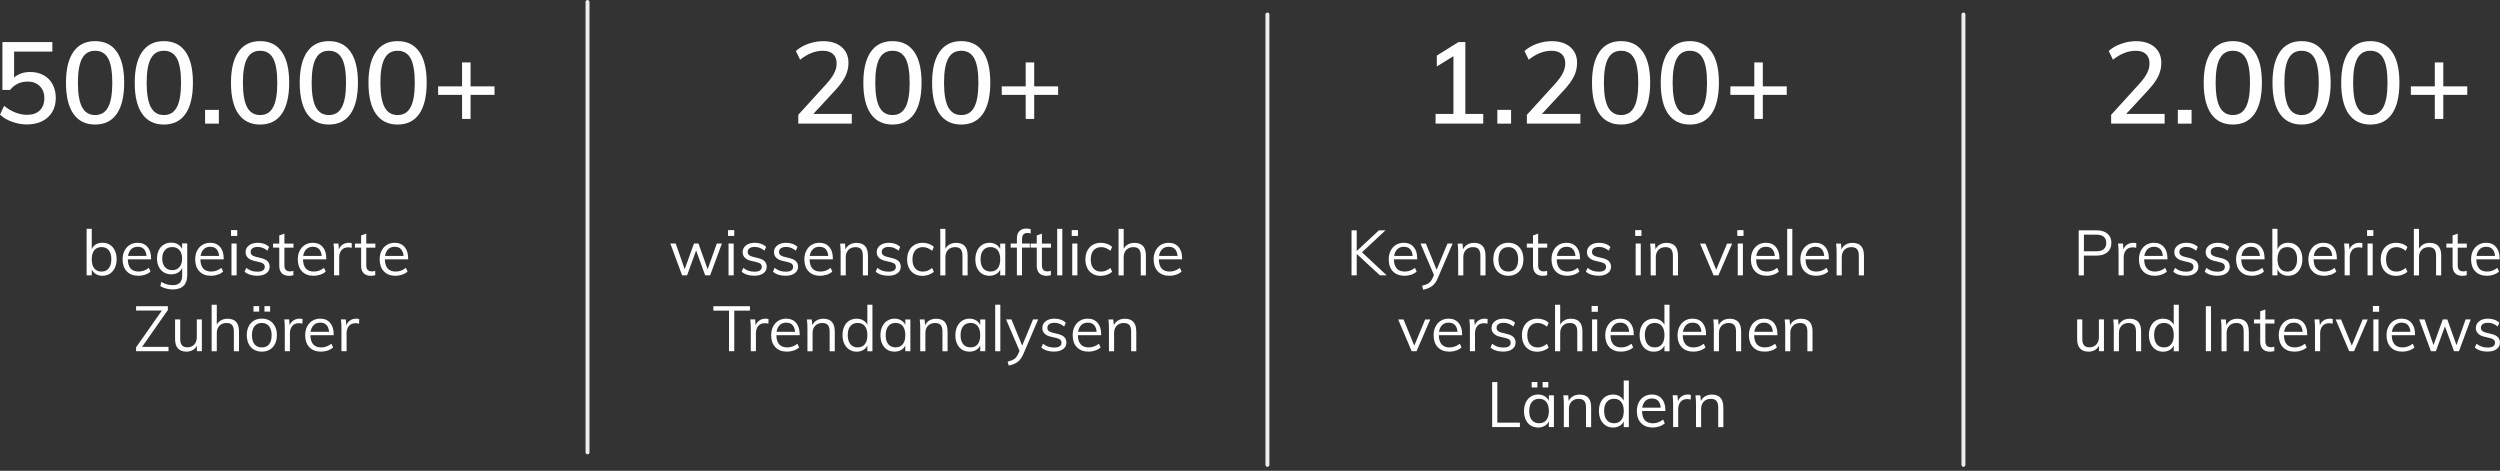 <?xml version="1.0" encoding="UTF-8"?>
<svg id="Ebene_2" data-name="Ebene 2" xmlns="http://www.w3.org/2000/svg" xmlns:xlink="http://www.w3.org/1999/xlink" viewBox="0 0 632.74 119.15">
  <rect x="0" y="0" width="632.74" height="119.15" fill="#333333" stroke="none"/>
  <defs>
    <style>
      .cls-1 {
        stroke: #ededed;
        stroke-linecap: round;
        stroke-miterlimit: 4;
        stroke-width: 1px;
      }

      .cls-1, .cls-2 {
        fill: none;
      }

      .cls-3 {
        fill: #fff;
      }

      .cls-4 {
        clip-path: url(#clippath-1);
      }

      .cls-5 {
        clip-path: url(#clippath-2);
      }

      .cls-6 {
        clip-path: url(#clippath);
      }
    </style>
    <clipPath id="clippath">
      <rect class="cls-2" x="495.29" y="3.17" width="2.67" height="115.98"/>
    </clipPath>
    <clipPath id="clippath-1">
      <rect class="cls-2" x="320.03" y="3.17" width="1.33" height="115.98"/>
    </clipPath>
    <clipPath id="clippath-2">
      <rect class="cls-2" x="147.86" width="2.67" height="115.98"/>
    </clipPath>
  </defs>
  <g id="Ebene_1-2" data-name="Ebene 1">
    <g>
      <g>
        <path class="cls-3" d="M11.06,19.04c.98.55,1.73,1.33,2.26,2.32.53,1,.8,2.14.8,3.44s-.29,2.5-.88,3.51c-.59,1.01-1.44,1.79-2.54,2.35s-2.39.84-3.86.84c-1.28,0-2.53-.22-3.77-.67-1.24-.44-2.26-1.05-3.07-1.83l1.04-2.2c1.91,1.51,3.86,2.26,5.83,2.26,1.37,0,2.44-.37,3.2-1.12s1.15-1.77,1.15-3.09-.38-2.27-1.15-3.04c-.76-.77-1.78-1.16-3.06-1.16-1.86,0-3.34.71-4.47,2.12H.61v-12.12h12.64v2.41H3.57v6.55c1.1-.93,2.46-1.39,4.09-1.39,1.29,0,2.43.28,3.41.83Z"/>
        <path class="cls-3" d="M18.59,28.83c-1.26-1.8-1.89-4.42-1.89-7.86s.63-6.06,1.89-7.86c1.26-1.8,3.08-2.7,5.48-2.7s4.22.89,5.48,2.68c1.26,1.79,1.88,4.4,1.88,7.84s-.63,6.09-1.88,7.89c-1.26,1.8-3.08,2.7-5.48,2.7s-4.22-.9-5.48-2.7ZM27.36,27.13c.71-1.32,1.06-3.39,1.06-6.19s-.35-4.85-1.04-6.15c-.7-1.29-1.8-1.94-3.31-1.94s-2.59.65-3.29,1.96c-.71,1.3-1.06,3.35-1.06,6.13s.35,4.87,1.06,6.19c.71,1.32,1.8,1.99,3.29,1.99s2.59-.66,3.29-1.99Z"/>
        <path class="cls-3" d="M35.99,28.83c-1.26-1.8-1.89-4.42-1.89-7.86s.63-6.06,1.89-7.86c1.26-1.8,3.08-2.7,5.48-2.7s4.22.89,5.48,2.68c1.26,1.79,1.88,4.4,1.88,7.84s-.63,6.09-1.88,7.89c-1.26,1.8-3.08,2.7-5.48,2.7s-4.22-.9-5.48-2.7ZM44.76,27.13c.71-1.32,1.06-3.39,1.06-6.19s-.35-4.85-1.04-6.15c-.7-1.29-1.8-1.94-3.31-1.94s-2.59.65-3.29,1.96c-.71,1.3-1.06,3.35-1.06,6.13s.35,4.87,1.06,6.19c.71,1.32,1.8,1.99,3.29,1.99s2.59-.66,3.29-1.99Z"/>
        <path class="cls-3" d="M55.39,27.81v3.48h-3.48v-3.48h3.48Z"/>
        <path class="cls-3" d="M60.35,28.83c-1.26-1.8-1.89-4.42-1.89-7.86s.63-6.06,1.89-7.86c1.26-1.8,3.08-2.7,5.48-2.7s4.22.89,5.48,2.68c1.26,1.79,1.88,4.4,1.88,7.84s-.63,6.09-1.88,7.89c-1.26,1.8-3.08,2.7-5.48,2.7s-4.22-.9-5.48-2.7ZM69.12,27.13c.71-1.32,1.06-3.39,1.06-6.19s-.35-4.85-1.04-6.15c-.7-1.29-1.8-1.94-3.31-1.94s-2.59.65-3.29,1.96c-.71,1.3-1.06,3.35-1.06,6.13s.35,4.87,1.06,6.19c.71,1.32,1.8,1.99,3.29,1.99s2.59-.66,3.29-1.99Z"/>
        <path class="cls-3" d="M77.75,28.83c-1.26-1.8-1.89-4.42-1.89-7.86s.63-6.06,1.89-7.86c1.26-1.8,3.08-2.7,5.48-2.7s4.22.89,5.48,2.68c1.26,1.79,1.88,4.4,1.88,7.84s-.63,6.09-1.88,7.89c-1.26,1.8-3.08,2.7-5.48,2.7s-4.22-.9-5.48-2.7ZM86.52,27.13c.71-1.32,1.06-3.39,1.06-6.19s-.35-4.85-1.04-6.15c-.7-1.29-1.8-1.94-3.31-1.94s-2.59.65-3.29,1.96c-.71,1.3-1.06,3.35-1.06,6.13s.35,4.87,1.06,6.19c.71,1.32,1.8,1.99,3.29,1.99s2.59-.66,3.29-1.99Z"/>
        <path class="cls-3" d="M95.15,28.83c-1.26-1.8-1.89-4.42-1.89-7.86s.63-6.06,1.89-7.86c1.26-1.8,3.08-2.7,5.48-2.7s4.22.89,5.48,2.68c1.26,1.79,1.88,4.4,1.88,7.84s-.63,6.09-1.88,7.89c-1.26,1.8-3.08,2.7-5.48,2.7s-4.22-.9-5.48-2.7ZM103.92,27.13c.71-1.32,1.06-3.39,1.06-6.19s-.35-4.85-1.04-6.15c-.7-1.29-1.8-1.94-3.31-1.94s-2.59.65-3.29,1.96c-.71,1.3-1.06,3.35-1.06,6.13s.35,4.87,1.06,6.19c.71,1.32,1.8,1.99,3.29,1.99s2.59-.66,3.29-1.99Z"/>
        <path class="cls-3" d="M125.16,24.01h-6.06v6.09h-2.15v-6.09h-6.06v-2.15h6.06v-6.06h2.15v6.06h6.06v2.15Z"/>
        <path class="cls-3" d="M27.81,61.96c.54.34.96.82,1.26,1.45s.45,1.35.45,2.18-.15,1.57-.45,2.2c-.3.63-.72,1.13-1.26,1.48-.54.35-1.17.53-1.87.53-.63,0-1.18-.14-1.65-.42-.47-.28-.83-.67-1.07-1.18v1.49h-1.3v-11.78h1.3v5.15c.23-.52.59-.92,1.06-1.2s1.03-.42,1.66-.42c.7,0,1.33.17,1.87.51ZM27.52,67.91c.44-.55.66-1.32.66-2.31s-.22-1.72-.65-2.26-1.04-.8-1.83-.8-1.41.27-1.84.8c-.43.53-.64,1.3-.64,2.29s.21,1.76.64,2.3c.43.54,1.04.81,1.84.81s1.39-.27,1.82-.82Z"/>
        <path class="cls-3" d="M38.25,65.63h-5.9c.01,1.02.25,1.8.71,2.32s1.14.78,2.02.78c.94,0,1.8-.31,2.59-.94l.43.94c-.35.33-.8.59-1.35.78-.55.19-1.11.29-1.69.29-1.26,0-2.25-.37-2.96-1.11-.71-.74-1.07-1.76-1.07-3.05,0-.82.16-1.55.48-2.18.32-.63.77-1.13,1.34-1.48.58-.35,1.23-.53,1.97-.53,1.07,0,1.9.35,2.51,1.05.61.7.91,1.66.91,2.89v.24ZM33.21,63.07c-.42.41-.69.98-.81,1.71h4.69c-.06-.76-.29-1.33-.66-1.73s-.9-.59-1.58-.59-1.22.2-1.64.61Z"/>
        <path class="cls-3" d="M47.39,61.64v7.98c0,1.2-.31,2.1-.92,2.71-.61.61-1.52.92-2.71.92s-2.28-.28-3.17-.83l.22-1.06c.51.29.99.5,1.45.62.45.13.95.19,1.5.19.78,0,1.37-.21,1.76-.62s.59-1.02.59-1.83v-1.9c-.25.51-.61.91-1.08,1.19-.48.28-1.04.42-1.69.42-.7,0-1.33-.17-1.88-.5-.55-.33-.97-.8-1.27-1.41-.3-.61-.45-1.31-.45-2.1s.15-1.49.45-2.1c.3-.61.72-1.08,1.27-1.41.55-.33,1.18-.5,1.88-.5.64,0,1.2.14,1.67.42s.83.67,1.08,1.17v-1.39h1.3ZM45.43,67.59c.44-.52.66-1.23.66-2.14s-.22-1.62-.66-2.14c-.44-.52-1.05-.78-1.83-.78s-1.41.26-1.86.78c-.45.52-.68,1.23-.68,2.14s.23,1.62.68,2.14c.45.52,1.07.78,1.86.78s1.39-.26,1.83-.78Z"/>
        <path class="cls-3" d="M56.62,65.63h-5.9c.01,1.02.25,1.8.71,2.32s1.14.78,2.02.78c.94,0,1.8-.31,2.59-.94l.43.94c-.35.33-.8.59-1.35.78-.55.19-1.11.29-1.69.29-1.26,0-2.25-.37-2.96-1.11-.71-.74-1.07-1.76-1.07-3.05,0-.82.16-1.55.48-2.18.32-.63.77-1.13,1.34-1.48.58-.35,1.23-.53,1.97-.53,1.07,0,1.9.35,2.51,1.05.61.7.91,1.66.91,2.89v.24ZM51.57,63.07c-.42.41-.69.98-.81,1.71h4.69c-.06-.76-.29-1.33-.66-1.73s-.9-.59-1.58-.59-1.22.2-1.64.61Z"/>
        <path class="cls-3" d="M60.05,58.24v1.47h-1.58v-1.47h1.58ZM58.59,61.64h1.3v8.05h-1.3v-8.05Z"/>
        <path class="cls-3" d="M61.9,68.76l.43-.96c.44.34.88.59,1.33.74.45.15.95.22,1.5.22.61,0,1.07-.1,1.38-.31s.47-.51.47-.9c0-.32-.11-.58-.32-.77-.21-.19-.57-.34-1.06-.45l-1.36-.32c-.67-.15-1.19-.42-1.56-.8-.37-.38-.55-.84-.55-1.38,0-.7.28-1.28.85-1.72.56-.44,1.31-.66,2.24-.66.57,0,1.1.09,1.6.27s.92.44,1.26.78l-.43.94c-.76-.63-1.57-.94-2.43-.94-.58,0-1.02.11-1.34.33-.31.22-.47.53-.47.92,0,.33.1.59.3.78.2.19.51.34.95.45l1.36.34c.75.17,1.3.43,1.66.79.36.36.54.82.54,1.4,0,.69-.28,1.25-.85,1.66s-1.33.62-2.3.62c-1.35,0-2.43-.35-3.22-1.04Z"/>
        <path class="cls-3" d="M71.98,62.67v4.4c0,.6.12,1.02.37,1.26.25.24.59.36,1.04.36.3,0,.59-.05.86-.14v1.1c-.33.11-.7.16-1.12.16-.77,0-1.37-.22-1.8-.65-.43-.43-.65-1.07-.65-1.91v-4.58h-1.57v-1.02h1.57v-2.06l1.3-.46v2.53h2.3v1.02h-2.3Z"/>
        <path class="cls-3" d="M82.59,65.63h-5.9c.01,1.02.25,1.8.71,2.32s1.14.78,2.02.78c.94,0,1.8-.31,2.59-.94l.43.94c-.35.33-.8.59-1.35.78-.55.19-1.11.29-1.69.29-1.26,0-2.25-.37-2.96-1.11-.71-.74-1.07-1.76-1.07-3.05,0-.82.16-1.55.48-2.18.32-.63.77-1.13,1.34-1.48.58-.35,1.23-.53,1.97-.53,1.07,0,1.9.35,2.51,1.05.61.7.91,1.66.91,2.89v.24ZM77.54,63.07c-.42.41-.69.98-.81,1.71h4.69c-.06-.76-.29-1.33-.66-1.73s-.9-.59-1.58-.59-1.22.2-1.64.61Z"/>
        <path class="cls-3" d="M89.04,61.55l-.03,1.18c-.25-.08-.53-.13-.85-.13-.78,0-1.36.24-1.74.73-.38.49-.57,1.08-.57,1.77v4.59h-1.3v-5.79c0-.83-.04-1.58-.13-2.26h1.23l.13,1.49c.2-.54.53-.96.98-1.25.45-.29.96-.43,1.54-.43.27,0,.51.03.74.1Z"/>
        <path class="cls-3" d="M92.7,62.67v4.4c0,.6.12,1.02.37,1.26.25.24.59.36,1.04.36.3,0,.59-.05.86-.14v1.1c-.33.11-.7.16-1.12.16-.77,0-1.37-.22-1.8-.65-.43-.43-.65-1.07-.65-1.91v-4.58h-1.57v-1.02h1.57v-2.06l1.3-.46v2.53h2.3v1.02h-2.3Z"/>
        <path class="cls-3" d="M103.31,65.63h-5.9c.01,1.02.25,1.8.71,2.32s1.14.78,2.02.78c.94,0,1.8-.31,2.59-.94l.43.94c-.35.33-.8.59-1.35.78-.55.19-1.11.29-1.69.29-1.26,0-2.25-.37-2.96-1.11-.71-.74-1.07-1.76-1.07-3.05,0-.82.16-1.55.48-2.18.32-.63.77-1.13,1.34-1.48.58-.35,1.23-.53,1.97-.53,1.07,0,1.9.35,2.51,1.05.61.7.91,1.66.91,2.89v.24ZM98.26,63.07c-.42.41-.69.98-.81,1.71h4.69c-.06-.76-.29-1.33-.66-1.73s-.9-.59-1.58-.59-1.22.2-1.64.61Z"/>
        <path class="cls-3" d="M42.65,87.79v1.1h-8.21v-.98l6.53-9.31h-6.53v-1.1h8.05v.96l-6.53,9.33h6.69Z"/>
        <path class="cls-3" d="M51.09,80.84v8.05h-1.26v-1.39c-.26.49-.61.86-1.07,1.12-.46.26-.98.38-1.55.38-.95,0-1.67-.27-2.16-.8-.49-.53-.74-1.32-.74-2.37v-4.99h1.3v4.96c0,.73.15,1.26.45,1.6.3.34.75.51,1.36.51.71,0,1.29-.23,1.73-.7.44-.46.66-1.07.66-1.83v-4.54h1.3Z"/>
        <path class="cls-3" d="M60.49,83.84v5.06h-1.3v-4.99c0-.75-.15-1.29-.45-1.64-.3-.35-.77-.52-1.41-.52-.75,0-1.34.23-1.79.69-.45.46-.67,1.08-.67,1.86v4.61h-1.3v-11.78h1.3v5.04c.26-.49.62-.86,1.1-1.12.47-.26,1.02-.38,1.62-.38,1.93,0,2.9,1.06,2.9,3.18Z"/>
        <path class="cls-3" d="M64.27,88.49c-.58-.34-1.02-.83-1.34-1.46-.31-.63-.47-1.37-.47-2.21s.16-1.58.47-2.21.76-1.11,1.34-1.46c.58-.34,1.24-.51,2-.51s1.42.17,2,.51c.58.34,1.02.83,1.34,1.46.31.63.47,1.37.47,2.21s-.16,1.58-.47,2.21-.76,1.12-1.34,1.46c-.58.34-1.24.51-2,.51s-1.42-.17-2-.51ZM68.11,87.14c.43-.53.64-1.3.64-2.31s-.22-1.74-.66-2.28c-.44-.54-1.05-.81-1.82-.81s-1.4.27-1.84.81c-.44.54-.66,1.3-.66,2.28s.22,1.78.65,2.31,1.05.79,1.85.79,1.41-.26,1.84-.79ZM65.6,77.48v1.38h-1.44v-1.38h1.44ZM68.37,77.48v1.38h-1.44v-1.38h1.44Z"/>
        <path class="cls-3" d="M76.57,80.75l-.03,1.18c-.25-.08-.53-.13-.85-.13-.78,0-1.36.24-1.74.73-.38.49-.57,1.08-.57,1.77v4.59h-1.3v-5.79c0-.83-.04-1.58-.13-2.26h1.23l.13,1.49c.2-.54.53-.96.98-1.25.45-.29.96-.43,1.54-.43.27,0,.51.03.74.1Z"/>
        <path class="cls-3" d="M84.46,84.83h-5.9c.01,1.02.25,1.8.71,2.32s1.14.78,2.02.78c.94,0,1.8-.31,2.59-.94l.43.94c-.35.33-.8.59-1.35.78-.55.19-1.11.29-1.69.29-1.26,0-2.25-.37-2.96-1.11-.71-.74-1.07-1.76-1.07-3.05,0-.82.16-1.55.48-2.18.32-.63.77-1.13,1.34-1.48.58-.35,1.23-.53,1.97-.53,1.07,0,1.9.35,2.51,1.05.61.7.91,1.66.91,2.89v.24ZM79.41,82.27c-.42.41-.69.98-.81,1.71h4.69c-.06-.76-.29-1.33-.66-1.73s-.9-.59-1.58-.59-1.22.2-1.64.61Z"/>
        <path class="cls-3" d="M90.91,80.75l-.03,1.18c-.25-.08-.53-.13-.85-.13-.78,0-1.36.24-1.74.73-.38.49-.57,1.08-.57,1.77v4.59h-1.3v-5.79c0-.83-.04-1.58-.13-2.26h1.23l.13,1.49c.2-.54.53-.96.98-1.25.45-.29.96-.43,1.54-.43.27,0,.51.03.74.1Z"/>
      </g>
      <g>
        <path class="cls-3" d="M215.58,28.83v2.46h-13.54v-2.23l7.1-7.8c.91-1,1.57-1.92,1.99-2.74.42-.82.62-1.64.62-2.45,0-1.04-.3-1.84-.9-2.39-.6-.55-1.47-.83-2.61-.83-1.91,0-3.83.75-5.74,2.26l-1.07-2.2c.81-.75,1.85-1.36,3.1-1.81s2.52-.68,3.8-.68c1.97,0,3.53.49,4.68,1.48,1.15.99,1.73,2.32,1.73,4,0,1.2-.26,2.33-.78,3.41-.52,1.07-1.39,2.27-2.61,3.58l-5.51,5.95h9.74Z"/>
        <path class="cls-3" d="M220.4,28.83c-1.26-1.8-1.89-4.42-1.89-7.86s.63-6.06,1.89-7.86c1.26-1.8,3.08-2.7,5.48-2.7s4.22.89,5.48,2.68c1.26,1.79,1.88,4.4,1.88,7.84s-.63,6.09-1.88,7.89c-1.26,1.8-3.08,2.7-5.48,2.7s-4.22-.9-5.48-2.7ZM229.17,27.13c.71-1.32,1.06-3.39,1.06-6.19s-.35-4.85-1.04-6.15c-.7-1.29-1.8-1.94-3.31-1.94s-2.59.65-3.29,1.96c-.71,1.3-1.06,3.35-1.06,6.13s.35,4.87,1.06,6.19c.71,1.32,1.8,1.99,3.29,1.99s2.59-.66,3.29-1.99Z"/>
        <path class="cls-3" d="M237.8,28.83c-1.26-1.8-1.89-4.42-1.89-7.86s.63-6.06,1.89-7.86c1.26-1.8,3.08-2.7,5.48-2.7s4.22.89,5.48,2.68c1.26,1.79,1.88,4.4,1.88,7.84s-.63,6.09-1.88,7.89c-1.26,1.8-3.08,2.7-5.48,2.7s-4.22-.9-5.48-2.7ZM246.57,27.13c.71-1.32,1.06-3.39,1.06-6.19s-.35-4.85-1.04-6.15c-.7-1.29-1.8-1.94-3.31-1.94s-2.59.65-3.29,1.96c-.71,1.3-1.06,3.35-1.06,6.13s.35,4.87,1.06,6.19c.71,1.32,1.8,1.99,3.29,1.99s2.59-.66,3.29-1.99Z"/>
        <path class="cls-3" d="M267.81,24.01h-6.06v6.09h-2.15v-6.09h-6.06v-2.15h6.06v-6.06h2.15v6.06h6.06v2.15Z"/>
        <path class="cls-3" d="M182.71,61.64l-2.98,8.05h-1.25l-2.3-6.29-2.29,6.29h-1.25l-2.98-8.05h1.36l2.27,6.5,2.35-6.5h1.14l2.32,6.51,2.32-6.51h1.28Z"/>
        <path class="cls-3" d="M185.84,58.24v1.47h-1.58v-1.47h1.58ZM184.39,61.64h1.3v8.05h-1.3v-8.05Z"/>
        <path class="cls-3" d="M187.7,68.76l.43-.96c.44.34.88.59,1.33.74.45.15.95.22,1.5.22.61,0,1.07-.1,1.38-.31s.47-.51.47-.9c0-.32-.11-.58-.32-.77-.21-.19-.57-.34-1.06-.45l-1.36-.32c-.67-.15-1.19-.42-1.56-.8-.37-.38-.55-.84-.55-1.38,0-.7.28-1.28.85-1.72.56-.44,1.31-.66,2.24-.66.57,0,1.1.09,1.6.27s.92.44,1.26.78l-.43.94c-.76-.63-1.57-.94-2.43-.94-.58,0-1.02.11-1.34.33-.31.22-.47.53-.47.92,0,.33.1.59.3.78.2.19.51.34.95.45l1.36.34c.75.17,1.3.43,1.66.79.36.36.54.82.54,1.4,0,.69-.28,1.25-.85,1.66s-1.33.62-2.3.62c-1.35,0-2.43-.35-3.22-1.04Z"/>
        <path class="cls-3" d="M195.63,68.76l.43-.96c.44.34.88.59,1.33.74.45.15.95.22,1.5.22.61,0,1.07-.1,1.38-.31s.47-.51.47-.9c0-.32-.11-.58-.32-.77-.21-.19-.57-.34-1.06-.45l-1.36-.32c-.67-.15-1.19-.42-1.56-.8-.37-.38-.55-.84-.55-1.38,0-.7.28-1.28.85-1.72.56-.44,1.31-.66,2.24-.66.57,0,1.1.09,1.6.27s.92.44,1.26.78l-.43.94c-.76-.63-1.57-.94-2.43-.94-.58,0-1.02.11-1.34.33-.31.22-.47.53-.47.92,0,.33.1.59.3.78.2.19.51.34.95.45l1.36.34c.75.17,1.3.43,1.66.79.36.36.54.82.54,1.4,0,.69-.28,1.25-.85,1.66s-1.33.62-2.3.62c-1.35,0-2.43-.35-3.22-1.04Z"/>
        <path class="cls-3" d="M210.8,65.63h-5.9c.01,1.02.25,1.8.71,2.32s1.14.78,2.02.78c.94,0,1.8-.31,2.59-.94l.43.94c-.35.33-.8.59-1.35.78-.55.19-1.11.29-1.69.29-1.26,0-2.25-.37-2.96-1.11-.71-.74-1.07-1.76-1.07-3.05,0-.82.16-1.55.48-2.18.32-.63.77-1.13,1.34-1.48.58-.35,1.23-.53,1.97-.53,1.07,0,1.9.35,2.51,1.05.61.7.91,1.66.91,2.89v.24ZM205.75,63.07c-.42.41-.69.98-.81,1.71h4.69c-.06-.76-.29-1.33-.66-1.73s-.9-.59-1.58-.59-1.22.2-1.64.61Z"/>
        <path class="cls-3" d="M219.68,64.64v5.06h-1.3v-4.99c0-.75-.15-1.29-.45-1.64-.3-.35-.77-.52-1.41-.52-.75,0-1.34.23-1.79.69-.45.46-.67,1.08-.67,1.86v4.61h-1.3v-5.79c0-.83-.04-1.58-.13-2.26h1.23l.13,1.44c.25-.52.61-.92,1.1-1.21.49-.28,1.05-.42,1.68-.42,1.93,0,2.9,1.06,2.9,3.18Z"/>
        <path class="cls-3" d="M221.63,68.76l.43-.96c.44.34.88.59,1.33.74.45.15.95.22,1.5.22.61,0,1.07-.1,1.38-.31s.47-.51.47-.9c0-.32-.11-.58-.32-.77-.21-.19-.57-.34-1.06-.45l-1.36-.32c-.67-.15-1.19-.42-1.56-.8-.37-.38-.55-.84-.55-1.38,0-.7.28-1.28.85-1.72.56-.44,1.31-.66,2.24-.66.57,0,1.1.09,1.6.27s.92.44,1.26.78l-.43.94c-.76-.63-1.57-.94-2.43-.94-.58,0-1.02.11-1.34.33-.31.22-.47.53-.47.92,0,.33.1.59.3.78.2.19.51.34.95.45l1.36.34c.75.17,1.3.43,1.66.79.36.36.54.82.54,1.4,0,.69-.28,1.25-.85,1.66s-1.33.62-2.3.62c-1.35,0-2.43-.35-3.22-1.04Z"/>
        <path class="cls-3" d="M231.4,69.29c-.58-.34-1.03-.82-1.34-1.45-.31-.62-.47-1.35-.47-2.18s.16-1.57.48-2.2c.32-.63.78-1.13,1.37-1.48.59-.35,1.28-.53,2.07-.53.54,0,1.07.09,1.58.28.51.19.93.45,1.26.78l-.43.96c-.41-.32-.8-.55-1.18-.7-.38-.15-.77-.22-1.16-.22-.82,0-1.47.28-1.94.82-.47.55-.7,1.31-.7,2.3s.23,1.73.7,2.26c.46.54,1.11.81,1.94.81.39,0,.78-.07,1.16-.22.38-.15.77-.38,1.18-.7l.43.96c-.34.32-.77.57-1.29.76-.52.19-1.05.28-1.61.28-.78,0-1.46-.17-2.04-.51Z"/>
        <path class="cls-3" d="M244.9,64.64v5.06h-1.3v-4.99c0-.75-.15-1.29-.45-1.64-.3-.35-.77-.52-1.41-.52-.75,0-1.34.23-1.79.69-.45.46-.67,1.08-.67,1.86v4.61h-1.3v-11.78h1.3v5.04c.26-.49.62-.86,1.1-1.12.47-.26,1.02-.38,1.62-.38,1.93,0,2.9,1.06,2.9,3.18Z"/>
        <path class="cls-3" d="M254.43,61.64v8.05h-1.28v-1.46c-.23.5-.59.89-1.06,1.16-.48.27-1.03.41-1.66.41-.71,0-1.34-.17-1.88-.51-.54-.34-.95-.82-1.25-1.45s-.44-1.35-.44-2.18.15-1.57.45-2.2c.3-.63.72-1.13,1.26-1.48.54-.35,1.16-.53,1.86-.53.63,0,1.18.14,1.65.42s.83.67,1.07,1.17v-1.39h1.28ZM252.51,67.92c.43-.54.64-1.3.64-2.3s-.21-1.75-.64-2.29c-.43-.53-1.03-.8-1.82-.8s-1.41.28-1.85.82c-.44.55-.66,1.31-.66,2.3s.22,1.74.66,2.27,1.06.8,1.86.8,1.4-.27,1.82-.81Z"/>
        <path class="cls-3" d="M259.03,59.33c-.24.24-.36.65-.36,1.24v1.07h1.97v1.02h-1.97v7.02h-1.3v-7.02h-1.57v-1.02h1.57v-1.23c0-.84.21-1.48.63-1.91.42-.43,1.01-.65,1.77-.65.37,0,.74.05,1.09.14v1.1c-.3-.09-.58-.13-.83-.13-.43,0-.76.12-1,.36Z"/>
        <path class="cls-3" d="M263.7,62.67v4.4c0,.6.12,1.02.37,1.26.25.24.59.36,1.04.36.3,0,.59-.05.86-.14v1.1c-.33.11-.7.16-1.12.16-.77,0-1.37-.22-1.8-.65-.43-.43-.65-1.07-.65-1.91v-4.58h-1.57v-1.02h1.57v-2.06l1.3-.46v2.53h2.3v1.02h-2.3Z"/>
        <path class="cls-3" d="M267.57,57.92h1.3v11.78h-1.3v-11.78Z"/>
        <path class="cls-3" d="M272.83,58.24v1.47h-1.58v-1.47h1.58ZM271.38,61.64h1.3v8.05h-1.3v-8.05Z"/>
        <path class="cls-3" d="M276.52,69.29c-.58-.34-1.03-.82-1.34-1.45-.31-.62-.47-1.35-.47-2.18s.16-1.57.48-2.2c.32-.63.78-1.13,1.37-1.48.59-.35,1.28-.53,2.07-.53.54,0,1.07.09,1.58.28.51.19.93.45,1.26.78l-.43.96c-.41-.32-.8-.55-1.18-.7-.38-.15-.77-.22-1.16-.22-.82,0-1.47.28-1.94.82-.47.55-.7,1.31-.7,2.3s.23,1.73.7,2.26c.46.54,1.11.81,1.94.81.39,0,.78-.07,1.16-.22.38-.15.77-.38,1.18-.7l.43.96c-.34.32-.77.57-1.29.76-.52.19-1.05.28-1.61.28-.78,0-1.46-.17-2.04-.51Z"/>
        <path class="cls-3" d="M290.02,64.64v5.06h-1.3v-4.99c0-.75-.15-1.29-.45-1.64-.3-.35-.77-.52-1.41-.52-.75,0-1.34.23-1.79.69-.45.46-.67,1.08-.67,1.86v4.61h-1.3v-11.78h1.3v5.04c.26-.49.62-.86,1.1-1.12.47-.26,1.02-.38,1.62-.38,1.93,0,2.9,1.06,2.9,3.18Z"/>
        <path class="cls-3" d="M299.2,65.63h-5.9c.01,1.02.25,1.8.71,2.32s1.14.78,2.02.78c.94,0,1.8-.31,2.59-.94l.43.94c-.35.33-.8.59-1.35.78-.55.19-1.11.29-1.69.29-1.26,0-2.25-.37-2.96-1.11-.71-.74-1.07-1.76-1.07-3.05,0-.82.16-1.55.48-2.18.32-.63.77-1.13,1.34-1.48.58-.35,1.23-.53,1.97-.53,1.07,0,1.9.35,2.51,1.05.61.7.91,1.66.91,2.89v.24ZM294.15,63.07c-.42.41-.69.98-.81,1.71h4.69c-.06-.76-.29-1.33-.66-1.73s-.9-.59-1.58-.59-1.22.2-1.64.61Z"/>
        <path class="cls-3" d="M184.52,78.62h-3.97v-1.12h9.26v1.12h-3.97v10.27h-1.33v-10.27Z"/>
        <path class="cls-3" d="M194.51,80.75l-.03,1.18c-.25-.08-.53-.13-.85-.13-.78,0-1.36.24-1.74.73-.38.49-.57,1.08-.57,1.77v4.59h-1.3v-5.79c0-.83-.04-1.58-.13-2.26h1.23l.13,1.49c.2-.54.53-.96.98-1.25.45-.29.96-.43,1.54-.43.27,0,.51.03.74.1Z"/>
        <path class="cls-3" d="M202.4,84.83h-5.9c.01,1.02.25,1.8.71,2.32s1.14.78,2.02.78c.94,0,1.8-.31,2.59-.94l.43.94c-.35.33-.8.59-1.35.78-.55.19-1.11.29-1.69.29-1.26,0-2.25-.37-2.96-1.11-.71-.74-1.07-1.76-1.07-3.05,0-.82.16-1.55.48-2.18.32-.63.77-1.13,1.34-1.48.58-.35,1.23-.53,1.97-.53,1.07,0,1.9.35,2.51,1.05.61.7.91,1.66.91,2.89v.24ZM197.35,82.27c-.42.41-.69.98-.81,1.71h4.69c-.06-.76-.29-1.33-.66-1.73s-.9-.59-1.58-.59-1.22.2-1.64.61Z"/>
        <path class="cls-3" d="M211.28,83.84v5.06h-1.3v-4.99c0-.75-.15-1.29-.45-1.64-.3-.35-.77-.52-1.41-.52-.75,0-1.34.23-1.79.69-.45.46-.67,1.08-.67,1.86v4.61h-1.3v-5.79c0-.83-.04-1.58-.13-2.26h1.23l.13,1.44c.25-.52.61-.92,1.1-1.21.49-.28,1.05-.42,1.68-.42,1.93,0,2.9,1.06,2.9,3.18Z"/>
        <path class="cls-3" d="M220.81,77.12v11.78h-1.28v-1.46c-.23.5-.59.89-1.06,1.16-.48.27-1.03.41-1.66.41-.7,0-1.33-.18-1.86-.53-.54-.35-.96-.85-1.26-1.48-.3-.63-.45-1.37-.45-2.2s.15-1.56.44-2.18.71-1.11,1.26-1.45c.54-.34,1.17-.51,1.87-.51.63,0,1.18.14,1.65.41.47.27.82.65,1.06,1.14v-5.09h1.3ZM218.89,87.12c.43-.54.64-1.3.64-2.3s-.21-1.74-.64-2.28c-.43-.54-1.03-.81-1.82-.81s-1.41.27-1.85.8c-.44.53-.66,1.29-.66,2.26s.22,1.76.66,2.31c.44.55,1.06.82,1.85.82s1.4-.27,1.82-.81Z"/>
        <path class="cls-3" d="M230.41,80.84v8.05h-1.28v-1.46c-.23.5-.59.89-1.06,1.16-.48.27-1.03.41-1.66.41-.71,0-1.34-.17-1.88-.51-.54-.34-.95-.82-1.25-1.45s-.44-1.35-.44-2.18.15-1.57.45-2.2c.3-.63.72-1.13,1.26-1.48.54-.35,1.16-.53,1.86-.53.63,0,1.18.14,1.65.42s.83.67,1.07,1.17v-1.39h1.28ZM228.49,87.12c.43-.54.64-1.3.64-2.3s-.21-1.75-.64-2.29c-.43-.53-1.03-.8-1.82-.8s-1.41.28-1.85.82c-.44.55-.66,1.31-.66,2.3s.22,1.74.66,2.27,1.06.8,1.86.8,1.4-.27,1.82-.81Z"/>
        <path class="cls-3" d="M239.83,83.84v5.06h-1.3v-4.99c0-.75-.15-1.29-.45-1.64-.3-.35-.77-.52-1.41-.52-.75,0-1.34.23-1.79.69-.45.46-.67,1.08-.67,1.86v4.61h-1.3v-5.79c0-.83-.04-1.58-.13-2.26h1.23l.13,1.44c.25-.52.61-.92,1.1-1.21.49-.28,1.05-.42,1.68-.42,1.93,0,2.9,1.06,2.9,3.18Z"/>
        <path class="cls-3" d="M249.37,80.84v8.05h-1.28v-1.46c-.23.5-.59.89-1.06,1.16-.48.27-1.03.41-1.66.41-.71,0-1.34-.17-1.88-.51-.54-.34-.95-.82-1.25-1.45s-.44-1.35-.44-2.18.15-1.57.45-2.2c.3-.63.72-1.13,1.26-1.48.54-.35,1.16-.53,1.86-.53.63,0,1.18.14,1.65.42s.83.67,1.07,1.17v-1.39h1.28ZM247.45,87.12c.43-.54.64-1.3.64-2.3s-.21-1.75-.64-2.29c-.43-.53-1.03-.8-1.82-.8s-1.41.28-1.85.82c-.44.55-.66,1.31-.66,2.3s.22,1.74.66,2.27,1.06.8,1.86.8,1.4-.27,1.82-.81Z"/>
        <path class="cls-3" d="M251.88,77.12h1.3v11.78h-1.3v-11.78Z"/>
        <path class="cls-3" d="M262.76,80.84l-3.76,8.78c-.4.92-.89,1.59-1.49,2.02-.6.43-1.33.72-2.21.88l-.27-1.01c.76-.17,1.33-.4,1.72-.68.39-.28.71-.72.97-1.3l.32-.72-3.41-7.97h1.36l2.72,6.64,2.75-6.64h1.3Z"/>
        <path class="cls-3" d="M263.55,87.96l.43-.96c.44.34.88.59,1.33.74.45.15.95.22,1.5.22.61,0,1.07-.1,1.38-.31s.47-.51.47-.9c0-.32-.11-.58-.32-.77-.21-.19-.57-.34-1.06-.45l-1.36-.32c-.67-.15-1.19-.42-1.56-.8-.37-.38-.55-.84-.55-1.38,0-.7.28-1.28.85-1.72.56-.44,1.31-.66,2.24-.66.57,0,1.1.09,1.6.27s.92.44,1.26.78l-.43.94c-.76-.63-1.57-.94-2.43-.94-.58,0-1.02.11-1.34.33-.31.22-.47.53-.47.92,0,.33.1.59.3.78.2.19.51.34.95.45l1.36.34c.75.17,1.3.43,1.66.79.36.36.54.82.54,1.4,0,.69-.28,1.25-.85,1.66s-1.33.62-2.3.62c-1.35,0-2.43-.35-3.22-1.04Z"/>
        <path class="cls-3" d="M278.71,84.83h-5.9c.01,1.02.25,1.8.71,2.32s1.14.78,2.02.78c.94,0,1.8-.31,2.59-.94l.43.94c-.35.33-.8.59-1.35.78-.55.19-1.11.29-1.69.29-1.26,0-2.25-.37-2.96-1.11-.71-.74-1.07-1.76-1.07-3.05,0-.82.16-1.55.48-2.18.32-.63.77-1.13,1.34-1.48.58-.35,1.23-.53,1.97-.53,1.07,0,1.9.35,2.51,1.05.61.7.91,1.66.91,2.89v.24ZM273.67,82.27c-.42.41-.69.98-.81,1.71h4.69c-.06-.76-.29-1.33-.66-1.73s-.9-.59-1.58-.59-1.22.2-1.64.61Z"/>
        <path class="cls-3" d="M287.59,83.84v5.06h-1.3v-4.99c0-.75-.15-1.29-.45-1.64-.3-.35-.77-.52-1.41-.52-.75,0-1.34.23-1.79.69-.45.46-.67,1.08-.67,1.86v4.61h-1.3v-5.79c0-.83-.04-1.58-.13-2.26h1.23l.13,1.44c.25-.52.61-.92,1.1-1.21.49-.28,1.05-.42,1.68-.42,1.93,0,2.9,1.06,2.9,3.18Z"/>
      </g>
      <g>
        <path class="cls-3" d="M375.4,28.83v2.46h-12.06v-2.46h4.52v-14.62l-4.21,2.61v-2.75l5.48-3.42h1.74v18.18h4.53Z"/>
        <path class="cls-3" d="M382.45,27.81v3.48h-3.48v-3.48h3.48Z"/>
        <path class="cls-3" d="M399.99,28.83v2.46h-13.54v-2.23l7.1-7.8c.91-1,1.57-1.92,1.99-2.74.42-.82.62-1.64.62-2.45,0-1.04-.3-1.84-.9-2.39-.6-.55-1.47-.83-2.61-.83-1.91,0-3.83.75-5.74,2.26l-1.07-2.2c.81-.75,1.85-1.36,3.1-1.81,1.26-.45,2.52-.68,3.8-.68,1.97,0,3.53.49,4.68,1.48,1.15.99,1.73,2.32,1.73,4,0,1.2-.26,2.33-.78,3.41-.52,1.07-1.39,2.27-2.61,3.58l-5.51,5.95h9.74Z"/>
        <path class="cls-3" d="M404.81,28.83c-1.26-1.8-1.88-4.42-1.88-7.86s.63-6.06,1.88-7.86c1.26-1.8,3.08-2.7,5.48-2.7s4.22.89,5.48,2.68c1.26,1.79,1.88,4.4,1.88,7.84s-.63,6.09-1.88,7.89c-1.26,1.8-3.08,2.7-5.48,2.7s-4.22-.9-5.48-2.7ZM413.58,27.13c.71-1.32,1.06-3.39,1.06-6.19s-.35-4.85-1.04-6.15c-.7-1.29-1.8-1.94-3.31-1.94s-2.59.65-3.29,1.96c-.71,1.3-1.06,3.35-1.06,6.13s.35,4.87,1.06,6.19c.71,1.32,1.8,1.99,3.29,1.99s2.58-.66,3.29-1.99Z"/>
        <path class="cls-3" d="M422.21,28.83c-1.26-1.8-1.88-4.42-1.88-7.86s.63-6.06,1.88-7.86c1.26-1.8,3.08-2.7,5.48-2.7s4.22.89,5.48,2.68,1.88,4.4,1.88,7.84-.63,6.09-1.88,7.89-3.08,2.7-5.48,2.7-4.22-.9-5.48-2.7ZM430.98,27.13c.71-1.32,1.06-3.39,1.06-6.19s-.35-4.85-1.04-6.15c-.7-1.29-1.8-1.94-3.31-1.94s-2.59.65-3.29,1.96c-.71,1.3-1.06,3.35-1.06,6.13s.35,4.87,1.06,6.19c.71,1.32,1.8,1.99,3.29,1.99s2.59-.66,3.29-1.99Z"/>
        <path class="cls-3" d="M452.22,24.01h-6.06v6.09h-2.15v-6.09h-6.06v-2.15h6.06v-6.06h2.15v6.06h6.06v2.15Z"/>
        <path class="cls-3" d="M349.25,69.69l-5.87-5.42v5.42h-1.31v-11.39h1.31v5.23l5.6-5.23h1.68l-5.95,5.55,6.26,5.84h-1.71Z"/>
        <path class="cls-3" d="M358.7,65.63h-5.9c0,1.02.25,1.8.71,2.32.46.52,1.14.78,2.02.78.94,0,1.8-.31,2.59-.94l.43.94c-.35.33-.8.59-1.35.78-.55.19-1.11.29-1.69.29-1.26,0-2.24-.37-2.96-1.11s-1.07-1.76-1.07-3.05c0-.82.16-1.55.48-2.18.32-.63.77-1.13,1.34-1.48.58-.35,1.23-.53,1.97-.53,1.07,0,1.9.35,2.51,1.05.61.7.91,1.66.91,2.89v.24ZM353.66,63.07c-.42.41-.69.98-.81,1.71h4.69c-.06-.76-.29-1.33-.66-1.73s-.9-.59-1.58-.59-1.22.2-1.64.61Z"/>
        <path class="cls-3" d="M367.65,61.64l-3.76,8.78c-.39.92-.89,1.59-1.49,2.02s-1.33.72-2.21.88l-.27-1.01c.76-.17,1.33-.4,1.72-.68.39-.28.71-.72.97-1.3l.32-.72-3.41-7.97h1.36l2.72,6.64,2.75-6.64h1.3Z"/>
        <path class="cls-3" d="M375.98,64.64v5.06h-1.3v-4.99c0-.75-.15-1.29-.45-1.64s-.77-.52-1.41-.52c-.75,0-1.34.23-1.79.69-.45.46-.67,1.08-.67,1.86v4.61h-1.3v-5.79c0-.83-.04-1.58-.13-2.26h1.23l.13,1.44c.25-.52.61-.92,1.1-1.21.49-.28,1.05-.42,1.68-.42,1.93,0,2.9,1.06,2.9,3.18Z"/>
        <path class="cls-3" d="M379.76,69.29c-.58-.34-1.02-.83-1.34-1.46-.32-.63-.47-1.37-.47-2.21s.16-1.58.47-2.21c.31-.63.76-1.11,1.34-1.46.58-.34,1.24-.51,2-.51s1.42.17,2,.51c.58.34,1.02.83,1.34,1.46.31.63.47,1.37.47,2.21s-.16,1.58-.47,2.21c-.32.63-.76,1.12-1.34,1.46-.58.34-1.24.51-2,.51s-1.42-.17-2-.51ZM383.6,67.94c.43-.53.64-1.3.64-2.31s-.22-1.74-.66-2.28c-.44-.54-1.04-.81-1.82-.81s-1.4.27-1.84.81c-.44.54-.66,1.3-.66,2.28s.22,1.78.65,2.31c.43.53,1.05.79,1.85.79s1.41-.26,1.84-.79Z"/>
        <path class="cls-3" d="M389.3,62.67v4.4c0,.6.12,1.02.37,1.26s.59.36,1.04.36c.3,0,.59-.05.86-.14v1.1c-.33.11-.7.16-1.12.16-.77,0-1.37-.22-1.8-.65-.43-.43-.65-1.07-.65-1.91v-4.58h-1.57v-1.02h1.57v-2.06l1.3-.46v2.53h2.3v1.02h-2.3Z"/>
        <path class="cls-3" d="M399.9,65.63h-5.9c.01,1.02.25,1.8.71,2.32.46.52,1.14.78,2.02.78.94,0,1.8-.31,2.59-.94l.43.94c-.35.33-.8.59-1.35.78-.55.19-1.11.29-1.69.29-1.26,0-2.25-.37-2.96-1.11-.71-.74-1.07-1.76-1.07-3.05,0-.82.16-1.55.48-2.18.32-.63.77-1.13,1.34-1.48.58-.35,1.23-.53,1.97-.53,1.07,0,1.9.35,2.51,1.05.61.7.91,1.66.91,2.89v.24ZM394.86,63.07c-.42.41-.69.98-.81,1.71h4.69c-.06-.76-.29-1.33-.66-1.73s-.9-.59-1.58-.59-1.22.2-1.64.61Z"/>
        <path class="cls-3" d="M401.38,68.76l.43-.96c.44.34.88.59,1.33.74.45.15.95.22,1.5.22.61,0,1.07-.1,1.38-.31s.47-.51.47-.9c0-.32-.11-.58-.32-.77-.21-.19-.56-.34-1.05-.45l-1.36-.32c-.67-.15-1.19-.42-1.56-.8-.37-.38-.55-.84-.55-1.38,0-.7.28-1.28.85-1.72.57-.44,1.31-.66,2.24-.66.57,0,1.1.09,1.6.27.5.18.92.44,1.26.78l-.43.94c-.76-.63-1.57-.94-2.43-.94-.58,0-1.02.11-1.34.33-.31.22-.47.53-.47.92,0,.33.1.59.3.78.2.19.51.34.95.45l1.36.34c.75.17,1.3.43,1.66.79.36.36.54.82.54,1.4,0,.69-.28,1.25-.85,1.66s-1.33.62-2.3.62c-1.35,0-2.43-.35-3.21-1.04Z"/>
        <path class="cls-3" d="M415.44,58.24v1.47h-1.58v-1.47h1.58ZM413.98,61.64h1.29v8.05h-1.29v-8.05Z"/>
        <path class="cls-3" d="M424.7,64.64v5.06h-1.3v-4.99c0-.75-.15-1.29-.45-1.64s-.77-.52-1.41-.52c-.75,0-1.34.23-1.79.69-.45.46-.67,1.08-.67,1.86v4.61h-1.3v-5.79c0-.83-.04-1.58-.13-2.26h1.23l.13,1.44c.25-.52.61-.92,1.1-1.21.49-.28,1.05-.42,1.68-.42,1.93,0,2.9,1.06,2.9,3.18Z"/>
        <path class="cls-3" d="M438.4,61.66l-3.47,8.03h-1.23l-3.42-8.03h1.36l2.72,6.62,2.75-6.62h1.3Z"/>
        <path class="cls-3" d="M441.28,58.24v1.47h-1.58v-1.47h1.58ZM439.82,61.64h1.3v8.05h-1.3v-8.05Z"/>
        <path class="cls-3" d="M450.37,65.63h-5.9c0,1.02.25,1.8.71,2.32.46.52,1.14.78,2.02.78.94,0,1.8-.31,2.59-.94l.43.94c-.35.33-.8.59-1.35.78-.55.19-1.11.29-1.69.29-1.26,0-2.24-.37-2.96-1.11s-1.07-1.76-1.07-3.05c0-.82.16-1.55.48-2.18.32-.63.77-1.13,1.34-1.48.58-.35,1.23-.53,1.97-.53,1.07,0,1.9.35,2.51,1.05.61.7.91,1.66.91,2.89v.24ZM445.32,63.07c-.42.41-.69.98-.81,1.71h4.69c-.06-.76-.29-1.33-.66-1.73s-.9-.59-1.58-.59-1.22.2-1.64.61Z"/>
        <path class="cls-3" d="M452.33,57.92h1.3v11.78h-1.3v-11.78Z"/>
        <path class="cls-3" d="M462.88,65.63h-5.9c0,1.02.25,1.8.71,2.32.46.52,1.14.78,2.02.78.94,0,1.8-.31,2.59-.94l.43.94c-.35.33-.8.59-1.35.78-.55.19-1.11.29-1.69.29-1.26,0-2.24-.37-2.96-1.11s-1.07-1.76-1.07-3.05c0-.82.16-1.55.48-2.18.32-.63.77-1.13,1.34-1.48.58-.35,1.23-.53,1.97-.53,1.07,0,1.9.35,2.51,1.05.61.7.91,1.66.91,2.89v.24ZM457.83,63.07c-.42.41-.69.98-.81,1.71h4.69c-.06-.76-.29-1.33-.66-1.73s-.9-.59-1.58-.59-1.22.2-1.64.61Z"/>
        <path class="cls-3" d="M471.76,64.64v5.06h-1.3v-4.99c0-.75-.15-1.29-.45-1.64s-.77-.52-1.41-.52c-.75,0-1.34.23-1.79.69-.45.46-.67,1.08-.67,1.86v4.61h-1.3v-5.79c0-.83-.04-1.58-.13-2.26h1.23l.13,1.44c.25-.52.61-.92,1.1-1.21.49-.28,1.05-.42,1.68-.42,1.93,0,2.9,1.06,2.9,3.18Z"/>
        <path class="cls-3" d="M361.99,80.86l-3.47,8.03h-1.23l-3.42-8.03h1.36l2.72,6.62,2.75-6.62h1.3Z"/>
        <path class="cls-3" d="M370.06,84.83h-5.9c.01,1.02.25,1.8.71,2.32.46.52,1.14.78,2.02.78.94,0,1.8-.31,2.59-.94l.43.94c-.35.33-.8.59-1.35.78-.55.19-1.11.29-1.69.29-1.26,0-2.25-.37-2.96-1.11-.71-.74-1.07-1.76-1.07-3.05,0-.82.16-1.55.48-2.18.32-.63.77-1.13,1.34-1.48.58-.35,1.23-.53,1.97-.53,1.07,0,1.9.35,2.51,1.05.61.7.91,1.66.91,2.89v.24ZM365.01,82.27c-.42.41-.69.98-.81,1.71h4.69c-.06-.76-.29-1.33-.66-1.73s-.9-.59-1.58-.59-1.22.2-1.64.61Z"/>
        <path class="cls-3" d="M376.51,80.75l-.03,1.18c-.25-.08-.53-.13-.85-.13-.78,0-1.36.24-1.74.73-.38.49-.57,1.08-.57,1.77v4.59h-1.29v-5.79c0-.83-.04-1.58-.13-2.26h1.23l.13,1.49c.2-.54.53-.96.98-1.25.45-.29.96-.43,1.54-.43.27,0,.51.03.74.1Z"/>
        <path class="cls-3" d="M377.24,87.96l.43-.96c.44.34.88.59,1.33.74.45.15.95.22,1.5.22.61,0,1.07-.1,1.38-.31s.47-.51.47-.9c0-.32-.11-.58-.32-.77-.21-.19-.57-.34-1.06-.45l-1.36-.32c-.67-.15-1.19-.42-1.56-.8-.37-.38-.55-.84-.55-1.38,0-.7.28-1.28.85-1.72.56-.44,1.31-.66,2.24-.66.57,0,1.1.09,1.6.27.5.18.92.44,1.26.78l-.43.94c-.76-.63-1.57-.94-2.43-.94-.58,0-1.02.11-1.34.33-.31.22-.47.53-.47.92,0,.33.1.59.3.78.2.19.51.34.95.45l1.36.34c.75.17,1.3.43,1.66.79.36.36.54.82.54,1.4,0,.69-.28,1.25-.85,1.66s-1.33.62-2.3.62c-1.36,0-2.43-.35-3.22-1.04Z"/>
        <path class="cls-3" d="M387.01,88.49c-.58-.34-1.03-.82-1.34-1.45s-.47-1.35-.47-2.18.16-1.57.48-2.2c.32-.63.78-1.13,1.37-1.48.59-.35,1.28-.53,2.07-.53.54,0,1.07.09,1.58.28s.92.45,1.26.78l-.43.96c-.4-.32-.8-.55-1.18-.7s-.77-.22-1.16-.22c-.82,0-1.47.28-1.94.82-.47.55-.7,1.31-.7,2.3s.23,1.73.7,2.26c.46.54,1.11.81,1.94.81.39,0,.78-.07,1.16-.22s.77-.38,1.18-.7l.43.96c-.34.32-.77.57-1.29.76s-1.05.28-1.61.28c-.78,0-1.46-.17-2.04-.51Z"/>
        <path class="cls-3" d="M400.5,83.84v5.06h-1.3v-4.99c0-.75-.15-1.29-.45-1.64s-.77-.52-1.41-.52c-.75,0-1.34.23-1.79.69-.45.46-.67,1.08-.67,1.86v4.61h-1.3v-11.78h1.3v5.04c.26-.49.62-.86,1.1-1.12.47-.26,1.02-.38,1.62-.38,1.93,0,2.9,1.06,2.9,3.18Z"/>
        <path class="cls-3" d="M404.41,77.44v1.47h-1.58v-1.47h1.58ZM402.95,80.84h1.3v8.05h-1.3v-8.05Z"/>
        <path class="cls-3" d="M413.5,84.83h-5.9c.01,1.02.25,1.8.71,2.32.46.52,1.14.78,2.02.78.94,0,1.8-.31,2.59-.94l.43.94c-.35.33-.8.59-1.35.78-.55.19-1.11.29-1.69.29-1.26,0-2.25-.37-2.96-1.11-.71-.74-1.07-1.76-1.07-3.05,0-.82.16-1.55.48-2.18.32-.63.77-1.13,1.34-1.48.58-.35,1.23-.53,1.97-.53,1.07,0,1.9.35,2.51,1.05.61.7.91,1.66.91,2.89v.24ZM408.45,82.27c-.42.41-.69.98-.81,1.71h4.69c-.06-.76-.29-1.33-.66-1.73s-.9-.59-1.58-.59-1.22.2-1.64.61Z"/>
        <path class="cls-3" d="M422.55,77.12v11.78h-1.28v-1.46c-.24.5-.59.89-1.06,1.16-.48.27-1.03.41-1.66.41-.71,0-1.33-.18-1.86-.53-.54-.35-.96-.85-1.26-1.48-.3-.63-.45-1.37-.45-2.2s.15-1.56.44-2.18c.29-.62.71-1.11,1.26-1.45.54-.34,1.17-.51,1.87-.51.63,0,1.18.14,1.65.41.47.27.82.65,1.06,1.14v-5.09h1.3ZM420.63,87.12c.43-.54.64-1.3.64-2.3s-.21-1.74-.64-2.28c-.43-.54-1.04-.81-1.82-.81s-1.41.27-1.85.8c-.44.53-.66,1.29-.66,2.26s.22,1.76.66,2.31c.44.55,1.06.82,1.85.82s1.4-.27,1.82-.81Z"/>
        <path class="cls-3" d="M431.8,84.83h-5.9c0,1.02.25,1.8.71,2.32.46.52,1.14.78,2.02.78.94,0,1.8-.31,2.59-.94l.43.94c-.35.33-.8.59-1.35.78-.55.19-1.11.29-1.69.29-1.26,0-2.24-.37-2.96-1.11s-1.07-1.76-1.07-3.05c0-.82.16-1.55.48-2.18.32-.63.77-1.13,1.34-1.48.58-.35,1.23-.53,1.97-.53,1.07,0,1.9.35,2.51,1.05.61.7.91,1.66.91,2.89v.24ZM426.75,82.27c-.42.41-.69.98-.81,1.71h4.69c-.06-.76-.29-1.33-.66-1.73s-.9-.59-1.58-.59-1.22.2-1.64.61Z"/>
        <path class="cls-3" d="M440.68,83.84v5.06h-1.3v-4.99c0-.75-.15-1.29-.45-1.64s-.77-.52-1.41-.52c-.75,0-1.34.23-1.79.69-.45.46-.67,1.08-.67,1.86v4.61h-1.3v-5.79c0-.83-.04-1.58-.13-2.26h1.23l.13,1.44c.25-.52.61-.92,1.1-1.21.49-.28,1.05-.42,1.68-.42,1.93,0,2.9,1.06,2.9,3.18Z"/>
        <path class="cls-3" d="M449.86,84.83h-5.9c.01,1.02.25,1.8.71,2.32s1.14.78,2.02.78c.94,0,1.8-.31,2.59-.94l.43.94c-.35.33-.8.59-1.35.78-.55.19-1.11.29-1.69.29-1.26,0-2.25-.37-2.96-1.11-.71-.74-1.07-1.76-1.07-3.05,0-.82.16-1.55.48-2.18.32-.63.77-1.13,1.34-1.48.58-.35,1.23-.53,1.97-.53,1.07,0,1.9.35,2.51,1.05.61.7.91,1.66.91,2.89v.24ZM444.82,82.27c-.42.41-.69.98-.81,1.71h4.69c-.06-.76-.29-1.33-.66-1.73-.38-.39-.9-.59-1.58-.59s-1.22.2-1.64.61Z"/>
        <path class="cls-3" d="M458.74,83.84v5.06h-1.3v-4.99c0-.75-.15-1.29-.45-1.64-.3-.35-.77-.52-1.41-.52-.75,0-1.34.23-1.79.69-.45.46-.67,1.08-.67,1.86v4.61h-1.29v-5.79c0-.83-.04-1.58-.13-2.26h1.23l.13,1.44c.25-.52.61-.92,1.1-1.21.49-.28,1.05-.42,1.68-.42,1.93,0,2.9,1.06,2.9,3.18Z"/>
        <path class="cls-3" d="M377.66,96.7h1.31v10.27h5.71v1.12h-7.02v-11.39Z"/>
        <path class="cls-3" d="M393.29,100.04v8.05h-1.28v-1.46c-.24.5-.59.89-1.06,1.16-.48.27-1.03.41-1.66.41-.71,0-1.34-.17-1.88-.51-.54-.34-.95-.82-1.25-1.45-.29-.62-.44-1.35-.44-2.18s.15-1.57.45-2.2c.3-.63.72-1.13,1.26-1.48.54-.35,1.16-.53,1.86-.53.63,0,1.18.14,1.65.42s.83.67,1.07,1.17v-1.39h1.28ZM391.37,106.32c.43-.54.64-1.3.64-2.3s-.21-1.75-.64-2.29c-.43-.53-1.04-.8-1.82-.8s-1.41.28-1.85.82c-.44.55-.66,1.31-.66,2.3s.22,1.74.66,2.27,1.06.8,1.86.8,1.4-.27,1.82-.81ZM389.1,96.68v1.38h-1.44v-1.38h1.44ZM391.87,96.68v1.38h-1.44v-1.38h1.44Z"/>
        <path class="cls-3" d="M402.71,103.04v5.06h-1.3v-4.99c0-.75-.15-1.29-.45-1.64-.3-.35-.77-.52-1.41-.52-.75,0-1.34.23-1.79.69-.45.46-.67,1.08-.67,1.86v4.61h-1.29v-5.79c0-.83-.04-1.58-.13-2.26h1.23l.13,1.44c.25-.52.61-.92,1.1-1.21.49-.28,1.05-.42,1.68-.42,1.93,0,2.9,1.06,2.9,3.18Z"/>
        <path class="cls-3" d="M412.25,96.32v11.78h-1.28v-1.46c-.24.5-.59.89-1.06,1.16-.48.27-1.03.41-1.66.41-.71,0-1.33-.18-1.86-.53-.54-.35-.96-.85-1.26-1.48-.3-.63-.45-1.37-.45-2.2s.15-1.56.44-2.18c.29-.62.71-1.11,1.26-1.45.54-.34,1.17-.51,1.87-.51.63,0,1.18.14,1.65.41.47.27.82.65,1.06,1.14v-5.09h1.3ZM410.33,106.32c.43-.54.64-1.3.64-2.3s-.21-1.74-.64-2.28c-.43-.54-1.04-.81-1.82-.81s-1.41.27-1.85.8c-.44.53-.66,1.29-.66,2.26s.22,1.76.66,2.31c.44.55,1.06.82,1.85.82s1.4-.27,1.82-.81Z"/>
        <path class="cls-3" d="M421.5,104.03h-5.9c.01,1.02.25,1.8.71,2.32.46.52,1.14.78,2.02.78.94,0,1.8-.31,2.59-.94l.43.94c-.35.33-.8.59-1.35.78-.55.19-1.11.29-1.69.29-1.26,0-2.25-.37-2.96-1.11-.71-.74-1.07-1.76-1.07-3.05,0-.82.16-1.55.48-2.18.32-.63.77-1.13,1.34-1.48.58-.35,1.23-.53,1.97-.53,1.07,0,1.9.35,2.51,1.05.61.7.91,1.66.91,2.89v.24ZM416.45,101.47c-.42.41-.69.98-.81,1.71h4.69c-.06-.76-.29-1.33-.66-1.73s-.9-.59-1.58-.59-1.22.2-1.64.61Z"/>
        <path class="cls-3" d="M427.94,99.95l-.03,1.18c-.25-.08-.53-.13-.85-.13-.78,0-1.36.24-1.74.73-.38.49-.57,1.08-.57,1.77v4.59h-1.29v-5.79c0-.83-.04-1.58-.13-2.26h1.23l.13,1.49c.2-.54.53-.96.98-1.25.45-.29.96-.43,1.54-.43.27,0,.51.03.74.1Z"/>
        <path class="cls-3" d="M436.17,103.04v5.06h-1.3v-4.99c0-.75-.15-1.29-.45-1.64s-.77-.52-1.41-.52c-.75,0-1.34.23-1.79.69-.45.46-.67,1.08-.67,1.86v4.61h-1.3v-5.79c0-.83-.04-1.58-.13-2.26h1.23l.13,1.44c.25-.52.61-.92,1.1-1.21.49-.28,1.05-.42,1.68-.42,1.93,0,2.9,1.06,2.9,3.18Z"/>
      </g>
      <g>
        <path class="cls-3" d="M547.86,28.83v2.46h-13.54v-2.23l7.1-7.8c.91-1,1.57-1.92,1.99-2.74.42-.82.62-1.64.62-2.45,0-1.04-.3-1.84-.9-2.39-.6-.55-1.47-.83-2.61-.83-1.91,0-3.83.75-5.74,2.26l-1.07-2.2c.81-.75,1.85-1.36,3.1-1.81s2.52-.68,3.8-.68c1.97,0,3.53.49,4.68,1.48,1.15.99,1.73,2.32,1.73,4,0,1.2-.26,2.33-.78,3.41-.52,1.07-1.39,2.27-2.61,3.58l-5.51,5.95h9.74Z"/>
        <path class="cls-3" d="M554.68,27.81v3.48h-3.48v-3.48h3.48Z"/>
        <path class="cls-3" d="M559.64,28.83c-1.26-1.8-1.89-4.42-1.89-7.86s.63-6.06,1.89-7.86c1.26-1.8,3.08-2.7,5.48-2.7s4.22.89,5.48,2.68c1.26,1.79,1.88,4.4,1.88,7.84s-.63,6.09-1.88,7.89c-1.26,1.8-3.08,2.7-5.48,2.7s-4.22-.9-5.48-2.7ZM568.41,27.13c.71-1.32,1.06-3.39,1.06-6.19s-.35-4.85-1.04-6.15c-.7-1.29-1.8-1.94-3.31-1.94s-2.59.65-3.29,1.96c-.71,1.3-1.06,3.35-1.06,6.13s.35,4.87,1.06,6.19c.71,1.32,1.8,1.99,3.29,1.99s2.59-.66,3.29-1.99Z"/>
        <path class="cls-3" d="M577.04,28.83c-1.26-1.8-1.88-4.42-1.88-7.86s.63-6.06,1.88-7.86c1.26-1.8,3.08-2.7,5.48-2.7s4.22.89,5.48,2.68,1.88,4.4,1.88,7.84-.63,6.09-1.88,7.89-3.08,2.7-5.48,2.7-4.22-.9-5.48-2.7ZM585.81,27.13c.71-1.32,1.06-3.39,1.06-6.19s-.35-4.85-1.04-6.15c-.7-1.29-1.8-1.94-3.31-1.94s-2.59.65-3.29,1.96-1.06,3.35-1.06,6.13.35,4.87,1.06,6.19,1.8,1.99,3.29,1.99,2.58-.66,3.29-1.99Z"/>
        <path class="cls-3" d="M594.44,28.83c-1.26-1.8-1.89-4.42-1.89-7.86s.63-6.06,1.89-7.86c1.26-1.8,3.08-2.7,5.48-2.7s4.22.89,5.48,2.68c1.26,1.79,1.88,4.4,1.88,7.84s-.63,6.09-1.88,7.89c-1.26,1.8-3.08,2.7-5.48,2.7s-4.22-.9-5.48-2.7ZM603.21,27.13c.71-1.32,1.06-3.39,1.06-6.19s-.35-4.85-1.04-6.15c-.7-1.29-1.8-1.94-3.31-1.94s-2.59.65-3.29,1.96c-.71,1.3-1.06,3.35-1.06,6.13s.35,4.87,1.06,6.19c.71,1.32,1.8,1.99,3.29,1.99s2.59-.66,3.29-1.99Z"/>
        <path class="cls-3" d="M624.45,24.01h-6.06v6.09h-2.15v-6.09h-6.06v-2.15h6.06v-6.06h2.15v6.06h6.06v2.15Z"/>
        <path class="cls-3" d="M526.12,58.3h4.54c1.17,0,2.09.28,2.74.85.66.57.98,1.34.98,2.34s-.33,1.77-.99,2.34c-.66.57-1.57.86-2.74.86h-3.23v5.01h-1.31v-11.39ZM530.55,63.6c.84,0,1.48-.18,1.9-.54.43-.36.64-.89.64-1.57s-.21-1.2-.64-1.56c-.43-.36-1.06-.54-1.9-.54h-3.12v4.21h3.12Z"/>
        <path class="cls-3" d="M540.69,61.55l-.03,1.18c-.25-.08-.53-.13-.85-.13-.78,0-1.36.24-1.74.73-.38.49-.57,1.08-.57,1.77v4.59h-1.3v-5.79c0-.83-.04-1.58-.13-2.26h1.23l.13,1.49c.2-.54.53-.96.98-1.25s.96-.43,1.54-.43c.27,0,.51.03.74.1Z"/>
        <path class="cls-3" d="M548.58,65.63h-5.9c0,1.02.25,1.8.71,2.32s1.14.78,2.02.78c.94,0,1.8-.31,2.59-.94l.43.94c-.35.33-.8.59-1.35.78-.55.19-1.11.29-1.69.29-1.26,0-2.25-.37-2.96-1.11s-1.07-1.76-1.07-3.05c0-.82.16-1.55.48-2.18.32-.63.77-1.13,1.34-1.48.58-.35,1.23-.53,1.97-.53,1.07,0,1.9.35,2.51,1.05.61.7.91,1.66.91,2.89v.24ZM543.53,63.07c-.42.41-.69.98-.81,1.71h4.69c-.06-.76-.29-1.33-.66-1.73-.38-.39-.9-.59-1.58-.59s-1.22.2-1.64.61Z"/>
        <path class="cls-3" d="M550.05,68.76l.43-.96c.44.34.88.59,1.33.74.45.15.95.22,1.5.22.61,0,1.07-.1,1.38-.31s.47-.51.47-.9c0-.32-.11-.58-.32-.77-.21-.19-.57-.34-1.06-.45l-1.36-.32c-.67-.15-1.19-.42-1.56-.8-.37-.38-.55-.84-.55-1.38,0-.7.28-1.28.85-1.72.56-.44,1.31-.66,2.24-.66.57,0,1.1.09,1.6.27.5.18.92.44,1.26.78l-.43.94c-.76-.63-1.57-.94-2.43-.94-.58,0-1.02.11-1.34.33-.31.22-.47.53-.47.92,0,.33.1.59.3.78.2.19.51.34.95.45l1.36.34c.75.17,1.3.43,1.66.79.36.36.54.82.54,1.4,0,.69-.28,1.25-.85,1.66s-1.33.62-2.3.62c-1.35,0-2.43-.35-3.22-1.04Z"/>
        <path class="cls-3" d="M557.99,68.76l.43-.96c.44.34.88.59,1.33.74.45.15.95.22,1.5.22.61,0,1.07-.1,1.38-.31s.47-.51.47-.9c0-.32-.11-.58-.32-.77-.21-.19-.57-.34-1.06-.45l-1.36-.32c-.67-.15-1.19-.42-1.56-.8-.37-.38-.55-.84-.55-1.38,0-.7.28-1.28.85-1.72.56-.44,1.31-.66,2.24-.66.57,0,1.1.09,1.6.27.5.18.92.44,1.26.78l-.43.94c-.76-.63-1.57-.94-2.43-.94-.58,0-1.02.11-1.34.33-.31.22-.47.53-.47.92,0,.33.1.59.3.78.2.19.51.34.95.45l1.36.34c.75.17,1.3.43,1.66.79.36.36.54.82.54,1.4,0,.69-.28,1.25-.85,1.66s-1.33.62-2.3.62c-1.35,0-2.43-.35-3.22-1.04Z"/>
        <path class="cls-3" d="M573.16,65.63h-5.9c0,1.02.25,1.8.71,2.32s1.14.78,2.02.78c.94,0,1.8-.31,2.59-.94l.43.94c-.35.33-.8.59-1.35.78-.55.19-1.11.29-1.69.29-1.26,0-2.25-.37-2.96-1.11s-1.07-1.76-1.07-3.05c0-.82.16-1.55.48-2.18.32-.63.77-1.13,1.34-1.48.58-.35,1.23-.53,1.97-.53,1.07,0,1.9.35,2.51,1.05.61.7.91,1.66.91,2.89v.24ZM568.11,63.07c-.42.41-.69.98-.81,1.71h4.69c-.06-.76-.29-1.33-.66-1.73-.38-.39-.9-.59-1.58-.59s-1.22.2-1.64.61Z"/>
        <path class="cls-3" d="M581.01,61.96c.54.34.96.82,1.26,1.45s.45,1.35.45,2.18-.15,1.57-.45,2.2c-.3.63-.72,1.13-1.26,1.48s-1.17.53-1.87.53c-.63,0-1.18-.14-1.65-.42-.47-.28-.83-.67-1.07-1.18v1.49h-1.3v-11.78h1.3v5.15c.23-.52.59-.92,1.06-1.2s1.03-.42,1.66-.42c.7,0,1.33.17,1.87.51ZM580.73,67.91c.44-.55.66-1.32.66-2.31s-.22-1.72-.65-2.26c-.43-.53-1.04-.8-1.83-.8s-1.41.27-1.84.8-.64,1.3-.64,2.29.21,1.76.64,2.3c.43.54,1.04.81,1.84.81s1.39-.27,1.82-.82Z"/>
        <path class="cls-3" d="M591.46,65.63h-5.9c0,1.02.25,1.8.71,2.32s1.14.78,2.02.78c.94,0,1.8-.31,2.59-.94l.43.94c-.35.33-.8.59-1.35.78-.55.19-1.11.29-1.69.29-1.26,0-2.25-.37-2.96-1.11s-1.07-1.76-1.07-3.05c0-.82.16-1.55.48-2.18.32-.63.77-1.13,1.34-1.48.58-.35,1.23-.53,1.97-.53,1.07,0,1.9.35,2.51,1.05.61.7.91,1.66.91,2.89v.24ZM586.41,63.07c-.42.41-.69.98-.81,1.71h4.69c-.06-.76-.29-1.33-.66-1.73-.38-.39-.9-.59-1.58-.59s-1.22.2-1.64.61Z"/>
        <path class="cls-3" d="M597.91,61.55l-.03,1.18c-.25-.08-.53-.13-.85-.13-.78,0-1.36.24-1.74.73-.38.49-.57,1.08-.57,1.77v4.59h-1.3v-5.79c0-.83-.04-1.58-.13-2.26h1.23l.13,1.49c.2-.54.53-.96.98-1.25.45-.29.96-.43,1.54-.43.27,0,.51.03.74.1Z"/>
        <path class="cls-3" d="M600.68,58.24v1.47h-1.58v-1.47h1.58ZM599.22,61.64h1.3v8.05h-1.3v-8.05Z"/>
        <path class="cls-3" d="M604.36,69.29c-.58-.34-1.03-.82-1.34-1.45-.32-.62-.47-1.35-.47-2.18s.16-1.57.48-2.2c.32-.63.78-1.13,1.37-1.48.59-.35,1.28-.53,2.07-.53.54,0,1.07.09,1.58.28s.93.45,1.26.78l-.43.96c-.41-.32-.8-.55-1.18-.7-.38-.15-.77-.22-1.16-.22-.82,0-1.47.28-1.94.82-.47.55-.7,1.31-.7,2.3s.23,1.73.7,2.26c.46.54,1.11.81,1.94.81.39,0,.78-.07,1.16-.22.38-.15.77-.38,1.18-.7l.43.96c-.34.32-.77.57-1.29.76s-1.05.28-1.61.28c-.78,0-1.46-.17-2.04-.51Z"/>
        <path class="cls-3" d="M617.86,64.64v5.06h-1.3v-4.99c0-.75-.15-1.29-.45-1.64-.3-.35-.77-.52-1.41-.52-.75,0-1.34.23-1.79.69s-.67,1.08-.67,1.86v4.61h-1.3v-11.78h1.3v5.04c.26-.49.62-.86,1.1-1.12.47-.26,1.02-.38,1.62-.38,1.93,0,2.9,1.06,2.9,3.18Z"/>
        <path class="cls-3" d="M622.04,62.67v4.4c0,.6.12,1.02.37,1.26.25.24.59.36,1.04.36.3,0,.59-.05.86-.14v1.1c-.33.11-.7.16-1.12.16-.77,0-1.37-.22-1.8-.65-.43-.43-.65-1.07-.65-1.91v-4.58h-1.57v-1.02h1.57v-2.06l1.3-.46v2.53h2.3v1.02h-2.3Z"/>
        <path class="cls-3" d="M632.64,65.63h-5.9c0,1.02.25,1.8.71,2.32s1.14.78,2.02.78c.94,0,1.8-.31,2.59-.94l.43.94c-.35.33-.8.59-1.35.78-.55.19-1.11.29-1.69.29-1.26,0-2.25-.37-2.96-1.11s-1.07-1.76-1.07-3.05c0-.82.16-1.55.48-2.18.32-.63.77-1.13,1.34-1.48.58-.35,1.23-.53,1.97-.53,1.07,0,1.9.35,2.51,1.05.61.7.91,1.66.91,2.89v.24ZM627.6,63.07c-.42.41-.69.98-.81,1.71h4.69c-.06-.76-.29-1.33-.66-1.73-.38-.39-.9-.59-1.58-.59s-1.22.2-1.64.61Z"/>
        <path class="cls-3" d="M532.5,80.84v8.05h-1.26v-1.39c-.26.49-.61.86-1.07,1.12-.46.26-.98.38-1.55.38-.95,0-1.67-.27-2.16-.8-.49-.53-.74-1.32-.74-2.37v-4.99h1.3v4.96c0,.73.15,1.26.45,1.6.3.34.75.51,1.36.51.71,0,1.29-.23,1.73-.7s.66-1.07.66-1.83v-4.54h1.3Z"/>
        <path class="cls-3" d="M541.91,83.84v5.06h-1.3v-4.99c0-.75-.15-1.29-.45-1.64-.3-.35-.77-.52-1.41-.52-.75,0-1.34.23-1.79.69s-.67,1.08-.67,1.86v4.61h-1.3v-5.79c0-.83-.04-1.58-.13-2.26h1.23l.13,1.44c.25-.52.61-.92,1.1-1.21.49-.28,1.05-.42,1.68-.42,1.93,0,2.9,1.06,2.9,3.18Z"/>
        <path class="cls-3" d="M551.45,77.12v11.78h-1.28v-1.46c-.24.5-.59.89-1.06,1.16-.47.27-1.03.41-1.66.41-.7,0-1.33-.18-1.86-.53-.54-.35-.96-.85-1.26-1.48-.3-.63-.45-1.37-.45-2.2s.15-1.56.44-2.18c.29-.62.71-1.11,1.26-1.45.54-.34,1.17-.51,1.87-.51.63,0,1.18.14,1.65.41.47.27.82.65,1.06,1.14v-5.09h1.3ZM549.53,87.12c.43-.54.64-1.3.64-2.3s-.21-1.74-.64-2.28c-.43-.54-1.03-.81-1.82-.81s-1.41.27-1.85.8-.66,1.29-.66,2.26.22,1.76.66,2.31c.44.55,1.06.82,1.85.82s1.4-.27,1.82-.81Z"/>
        <path class="cls-3" d="M558.29,77.5h1.31v11.39h-1.31v-11.39Z"/>
        <path class="cls-3" d="M569.17,83.84v5.06h-1.3v-4.99c0-.75-.15-1.29-.45-1.64s-.77-.52-1.41-.52c-.75,0-1.34.23-1.79.69-.45.46-.67,1.08-.67,1.86v4.61h-1.3v-5.79c0-.83-.04-1.58-.13-2.26h1.23l.13,1.44c.25-.52.61-.92,1.1-1.21.49-.28,1.05-.42,1.68-.42,1.93,0,2.9,1.06,2.9,3.18Z"/>
        <path class="cls-3" d="M573.35,81.87v4.4c0,.6.12,1.02.37,1.26s.59.36,1.04.36c.3,0,.59-.05.86-.14v1.1c-.33.11-.7.16-1.12.16-.77,0-1.37-.22-1.8-.65-.43-.43-.65-1.07-.65-1.91v-4.58h-1.57v-1.02h1.57v-2.06l1.3-.46v2.53h2.3v1.02h-2.3Z"/>
        <path class="cls-3" d="M583.96,84.83h-5.9c.01,1.02.25,1.8.71,2.32s1.14.78,2.02.78c.94,0,1.8-.31,2.59-.94l.43.94c-.35.33-.8.59-1.35.78-.55.19-1.11.29-1.69.29-1.26,0-2.25-.37-2.96-1.11-.71-.74-1.07-1.76-1.07-3.05,0-.82.16-1.55.48-2.18.32-.63.77-1.13,1.34-1.48.58-.35,1.23-.53,1.97-.53,1.07,0,1.9.35,2.51,1.05.61.7.91,1.66.91,2.89v.24ZM578.91,82.27c-.42.41-.69.98-.81,1.71h4.69c-.06-.76-.29-1.33-.66-1.73-.38-.39-.9-.59-1.58-.59s-1.22.2-1.64.61Z"/>
        <path class="cls-3" d="M590.41,80.75l-.03,1.18c-.25-.08-.53-.13-.85-.13-.78,0-1.36.24-1.74.73-.38.49-.57,1.08-.57,1.77v4.59h-1.3v-5.79c0-.83-.04-1.58-.13-2.26h1.23l.13,1.49c.2-.54.53-.96.98-1.25s.96-.43,1.54-.43c.27,0,.51.03.74.1Z"/>
        <path class="cls-3" d="M599.27,80.86l-3.47,8.03h-1.23l-3.42-8.03h1.36l2.72,6.62,2.75-6.62h1.3Z"/>
        <path class="cls-3" d="M602.15,77.44v1.47h-1.58v-1.47h1.58ZM600.69,80.84h1.3v8.05h-1.3v-8.05Z"/>
        <path class="cls-3" d="M611.24,84.83h-5.9c0,1.02.25,1.8.71,2.32s1.14.78,2.02.78c.94,0,1.8-.31,2.59-.94l.43.94c-.35.33-.8.59-1.35.78-.55.19-1.11.29-1.69.29-1.26,0-2.25-.37-2.96-1.11s-1.07-1.76-1.07-3.05c0-.82.16-1.55.48-2.18.32-.63.77-1.13,1.34-1.48.58-.35,1.23-.53,1.97-.53,1.07,0,1.9.35,2.51,1.05.61.7.91,1.66.91,2.89v.24ZM606.19,82.27c-.42.41-.69.98-.81,1.71h4.69c-.06-.76-.29-1.33-.66-1.73-.38-.39-.9-.59-1.58-.59s-1.22.2-1.64.61Z"/>
        <path class="cls-3" d="M625.33,80.84l-2.98,8.05h-1.25l-2.3-6.29-2.29,6.29h-1.25l-2.98-8.05h1.36l2.27,6.5,2.35-6.5h1.14l2.32,6.51,2.32-6.51h1.28Z"/>
        <path class="cls-3" d="M626.37,87.96l.43-.96c.44.34.88.59,1.33.74.45.15.95.22,1.5.22.61,0,1.07-.1,1.38-.31s.47-.51.47-.9c0-.32-.11-.58-.32-.77-.21-.19-.57-.34-1.06-.45l-1.36-.32c-.67-.15-1.19-.42-1.56-.8-.37-.38-.55-.84-.55-1.38,0-.7.28-1.28.85-1.72.56-.44,1.31-.66,2.24-.66.57,0,1.1.09,1.6.27.5.18.92.44,1.26.78l-.43.94c-.76-.63-1.57-.94-2.43-.94-.58,0-1.02.11-1.34.33-.31.22-.47.53-.47.92,0,.33.1.59.3.78.2.19.51.34.95.45l1.36.34c.75.17,1.3.43,1.66.79.36.36.54.82.54,1.4,0,.69-.28,1.25-.85,1.66s-1.33.62-2.3.62c-1.35,0-2.43-.35-3.22-1.04Z"/>
      </g>
      <g class="cls-6">
        <path class="cls-1" d="M496.94,3.67v113.98"/>
      </g>
      <g class="cls-4">
        <path class="cls-1" d="M320.78,3.67v113.98"/>
      </g>
      <g class="cls-5">
        <path class="cls-1" d="M148.7.51v113.98"/>
      </g>
    </g>
  </g>
</svg>